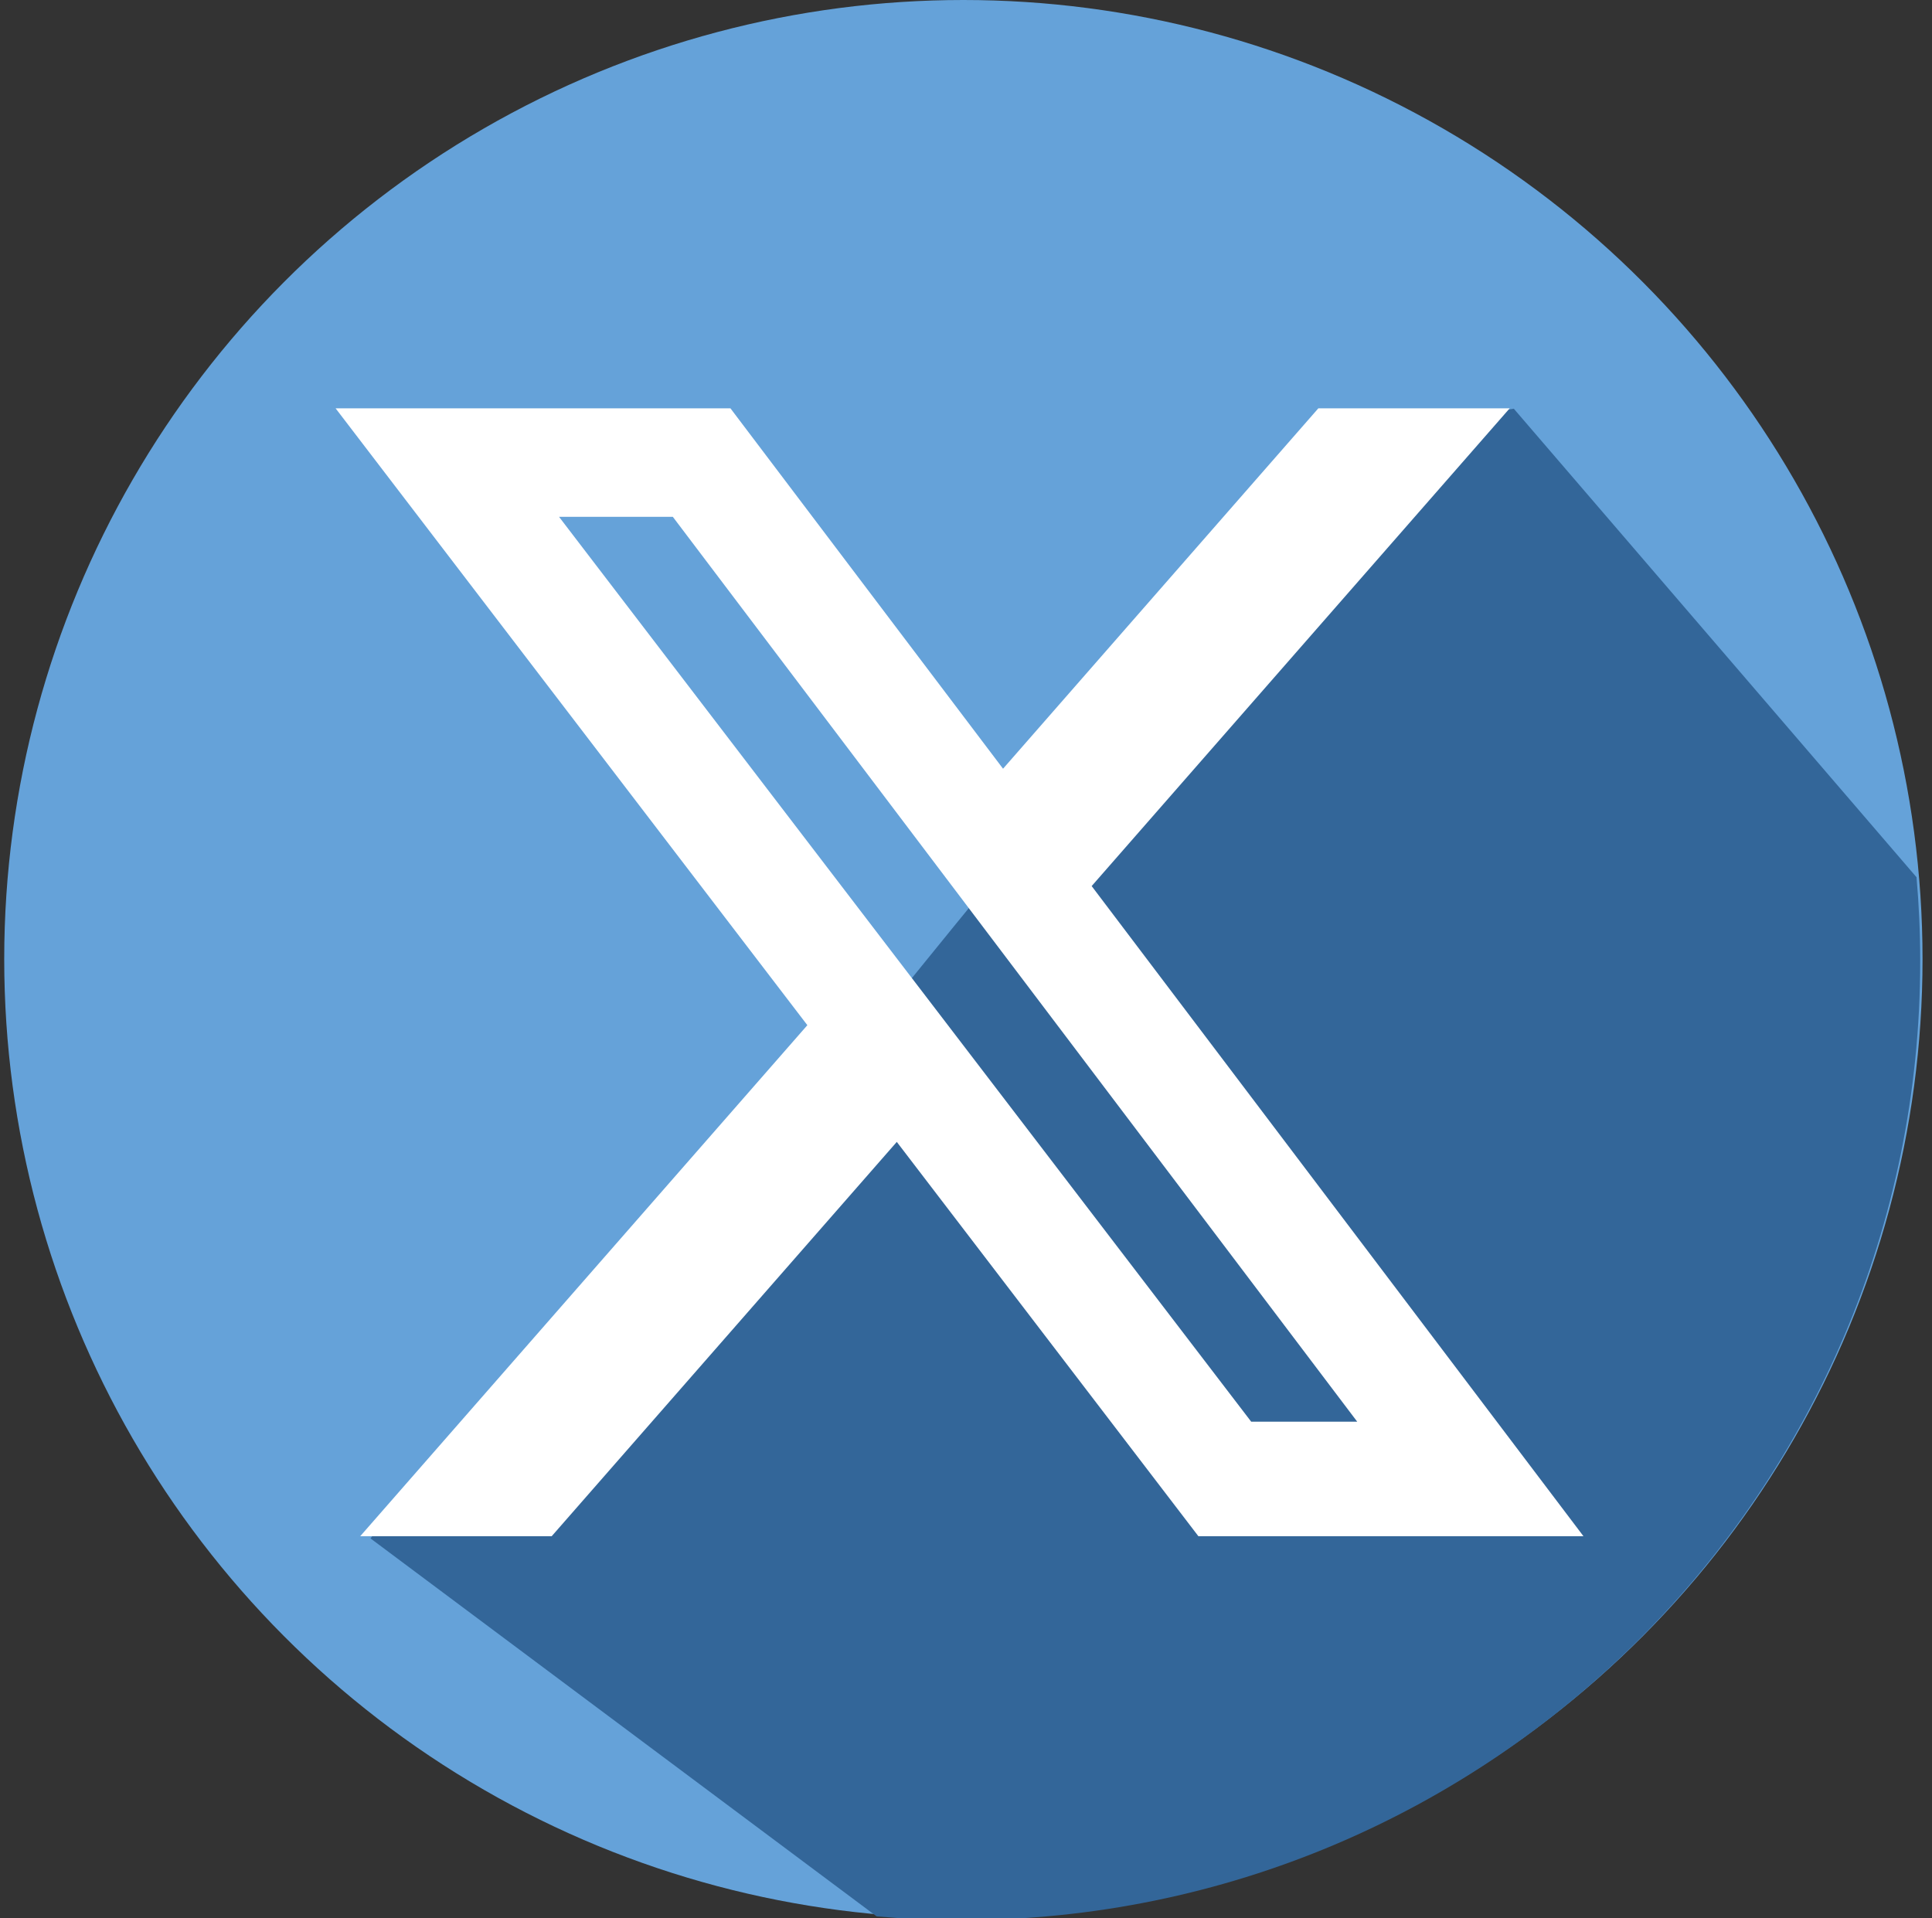 <?xml version="1.0" encoding="utf-8"?>
<!-- Generator: Adobe Illustrator 14.0.0, SVG Export Plug-In . SVG Version: 6.00 Build 43363)  -->
<!DOCTYPE svg PUBLIC "-//W3C//DTD SVG 1.1//EN" "http://www.w3.org/Graphics/SVG/1.1/DTD/svg11.dtd">
<svg version="1.1" id="Layer_2" xmlns="http://www.w3.org/2000/svg" xmlns:xlink="http://www.w3.org/1999/xlink" x="0px" y="0px"
	 width="1002.1px" height="995px" viewBox="454.27 0 1002.1 995" enable-background="new 454.27 0 1002.1 995" xml:space="preserve"
	>
<rect x="454.27" y="0" width="1002.1" height="995" fill="#333333" stroke="none"/>
<g>
	<circle fill="#65A2D9" cx="953.959" cy="497.5" r="497.5"/>
	<path fill="#336699" d="M1448.349,455.034L1239.459,212c-138.047,17.95-409.393,458.387-523,526c-3.692,16.604-59.855,44.512-70,60
		l262.539,196.063c14.422,1.256,29.013,1.936,43.763,1.936c274.759,0,497.498-222.737,497.498-497.497
		C1450.263,483.85,1449.593,469.361,1448.349,455.034z"/>
	<path fill="#FFFFFF" d="M1138.084,211.791h99.249l-216.832,247.823l255.086,337.234h-199.729l-156.436-204.53l-179,204.531h-99.31
		l231.924-265.076L628.331,211.791h204.801L974.536,398.74L1138.084,211.791z M1103.249,737.446h54.995L803.249,268.076h-59.017
		L1103.249,737.446z"/>
</g>
</svg>
